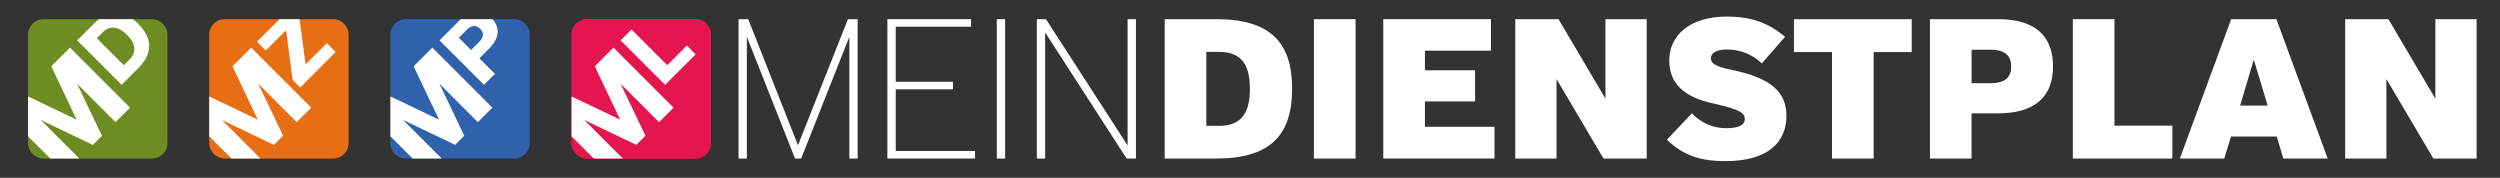 <svg xmlns="http://www.w3.org/2000/svg" xmlns:xlink="http://www.w3.org/1999/xlink" id="Ebene_1" x="0px" y="0px" viewBox="0 0 1059.08 75.28" style="enable-background:new 0 0 1059.08 75.28;" xml:space="preserve"><rect x="0" y="0" width="1059.08" height="75.28" fill="#333333" stroke="none"/> <style type="text/css"> .st0{fill:#FFFFFF;} .st1{fill:#E61650;} .st2{clip-path:url(#SVGID_1_);} .st3{fill:#2F61AC;} .st4{clip-path:url(#SVGID_2_);} .st5{fill:#6D8D23;} .st6{clip-path:url(#SVGID_3_);} .st7{fill:#E86E13;} .st8{clip-path:url(#SVGID_4_);} </style> <g> <path class="st0" d="M359.81,67.16V15.6L339.4,67.16h-2.6L316.39,15.6v51.56h-3.53V8.12h4.11l21.08,53.41l21.16-53.41h4.11v59.04 H359.81z"></path> <path class="st0" d="M375.93,67.16V8.12h35.44v3.19h-31.91v23.34h24.27v3.19h-24.27v26.12h33.59v3.19H375.93z"></path> <path class="st0" d="M422.27,67.16V8.12h3.53v59.04H422.27z"></path> <path class="st0" d="M477.27,67.16l-34.51-53.41v53.41h-3.53V8.12h3.86l34.6,53.49V8.12h3.53v59.04H477.27z"></path> <path class="st0" d="M493.39,67.16V8.12h21.83c23.09,0,32.16,9.99,32.16,29.48s-9.07,29.56-32.16,29.56H493.39z M516.4,53.3 c8.4,0,13.1-4.11,13.1-15.7c0-11.5-4.7-15.62-13.1-15.62h-5.37V53.3H516.4z"></path> <path class="st0" d="M556.62,67.16V8.12h17.64v59.04H556.62z"></path> <path class="st0" d="M586,67.16V8.12h45.6v13.35h-27.96v8.31h21.25v13.18h-21.25v10.75h29.47v13.44H586z"></path> <path class="st0" d="M679.29,67.16l-19.9-33.67v33.67h-17.47V8.12h18.31l19.9,33.68V8.12h17.47v59.04H679.29z"></path> <path class="st0" d="M746.38,26.85c-3.86-3.69-8.99-5.88-14.78-5.88c-4.53,0-6.8,1.51-6.8,3.69c0,2.1,1.76,3.53,8.48,4.87 c17.55,3.53,23.51,9.83,23.51,19.57c0,11.17-7.89,19.15-25.78,19.15c-10.16,0-17.64-2.1-24.86-9.07l10.58-11.17 c4.12,4.2,9.07,6.3,14.53,6.3c5.29,0,7.89-1.34,7.89-3.86c0-2.44-1.68-4.03-13.1-6.55c-12.01-2.6-18.89-7.98-18.89-18.31 c0-10.5,8.57-18.56,24.35-18.56c10.92,0,17.97,2.94,24.69,8.57L746.38,26.85z"></path> <path class="st0" d="M776.1,67.16V22.06h-16.12V8.12h49.88v13.94h-16.12v45.09H776.1z"></path> <path class="st0" d="M817.58,67.16V8.12h28.97c14.86,0,23.18,6.55,23.18,19.99c0,13.35-8.31,19.9-23.18,19.9h-11.34v19.15H817.58z M843.28,35.25c6.38,0,8.73-2.69,8.73-7.05s-2.35-7.14-8.73-7.14h-8.06v14.19H843.28z"></path> <path class="st0" d="M878.12,67.16V8.12h17.64v45.1h24.52v13.94H878.12z"></path> <path class="st0" d="M967.29,67.16l-2.77-9.32h-19.4l-2.86,9.32h-18.81l21.75-59.04h19.15l21.75,59.04H967.29z M954.78,25.25 l-5.79,19.48h11.67L954.78,25.25z"></path> <path class="st0" d="M1030.86,67.16l-19.9-33.67v33.67h-17.47V8.12h18.31l19.9,33.68V8.12h17.47v59.04H1030.86z"></path> </g> <g> <g> <path class="st1" d="M294.61,67.16h-45.92c-3.62,0-6.56-2.94-6.56-6.56V14.68c0-3.62,2.94-6.56,6.56-6.56h45.92 c3.62,0,6.56,2.94,6.56,6.56V60.6C301.17,64.22,298.23,67.16,294.61,67.16z"></path> <g> <g> <defs> <path id="SVGID_8_" d="M294.61,67.16h-45.92c-3.62,0-6.56-2.94-6.56-6.56V14.68c0-3.62,2.94-6.56,6.56-6.56h45.92 c3.62,0,6.56,2.94,6.56,6.56V60.6C301.17,64.22,298.23,67.16,294.61,67.16z"></path> </defs> <use xlink:href="#SVGID_8_" style="overflow:visible;fill:#E51550;"></use> <clipPath id="SVGID_1_"> <use xlink:href="#SVGID_8_" style="overflow:visible;"></use> </clipPath> <g class="st2"> <g> <path class="st0" d="M279.18,51.75L262.9,35.47l10.53,22.03l-3.87,3.87l-22.03-10.53l16.28,16.28l-6.15,6.15l-25.43-25.43 l7.92-7.92l22.58,10.78l-10.75-22.61l7.92-7.92l25.43,25.43L279.18,51.75z"></path> <path class="st0" d="M281.77,35.94l-18.83-18.83l4.61-4.61l15.11,15.11l8.3-8.3l3.73,3.73L281.77,35.94z"></path> </g> </g> </g> </g> </g> <g> <path class="st3" d="M217.86,67.16h-45.92c-3.62,0-6.56-2.94-6.56-6.56V14.68c0-3.62,2.94-6.56,6.56-6.56h45.92 c3.62,0,6.56,2.94,6.56,6.56V60.6C224.42,64.22,221.49,67.16,217.86,67.16z"></path> <g> <g> <defs> <path id="SVGID_7_" d="M217.86,67.16h-45.92c-3.62,0-6.56-2.94-6.56-6.56V14.68c0-3.62,2.94-6.56,6.56-6.56h45.92 c3.62,0,6.56,2.94,6.56,6.56V60.6C224.42,64.22,221.49,67.16,217.86,67.16z"></path> </defs> <clipPath id="SVGID_2_"> <use xlink:href="#SVGID_7_" style="overflow:visible;"></use> </clipPath> <g class="st4"> <g> <path class="st0" d="M202.43,51.74l-16.28-16.28l10.53,22.03l-3.87,3.87l-22.03-10.53l16.28,16.28l-6.15,6.15l-25.43-25.43 l7.92-7.92l22.58,10.78l-10.75-22.61l7.92-7.92l25.43,25.43L202.43,51.74z"></path> <path class="st0" d="M205.02,35.93L186.19,17.1L195,8.29c4.45-4.45,9.03-4.79,13.05-0.78c3.99,3.99,3.64,8.57-0.8,13.02 l-4.18,4.18l6.59,6.59L205.02,35.93z M202.96,17.8c2.12-2.12,2.06-3.99,0.46-5.6c-1.63-1.63-3.53-1.71-5.65,0.4l-3.4,3.4 l5.19,5.19L202.96,17.8z"></path> </g> </g> </g> </g> </g> <g> <path class="st5" d="M64.37,67.16H18.45c-3.62,0-6.56-2.94-6.56-6.56V14.68c0-3.62,2.94-6.56,6.56-6.56h45.92 c3.62,0,6.56,2.94,6.56,6.56V60.6C70.93,64.22,67.99,67.16,64.37,67.16z"></path> <g> <g> <defs> <path id="SVGID_6_" d="M64.37,67.16H18.45c-3.62,0-6.56-2.94-6.56-6.56V14.68c0-3.62,2.94-6.56,6.56-6.56h45.92 c3.62,0,6.56,2.94,6.56,6.56V60.6C70.93,64.22,67.99,67.16,64.37,67.16z"></path> </defs> <clipPath id="SVGID_3_"> <use xlink:href="#SVGID_6_" style="overflow:visible;"></use> </clipPath> <g class="st6"> <g> <path class="st0" d="M48.94,51.74L32.66,35.46L43.19,57.5l-3.87,3.87L17.28,50.84l16.28,16.28l-6.15,6.15L1.97,47.84 l7.92-7.93l22.58,10.78L21.73,28.08l7.92-7.92l25.43,25.43L48.94,51.74z"></path> <path class="st0" d="M51.53,35.93L32.7,17.1l6.96-6.96c6.59-6.59,13.02-5.95,18.88-0.08c5.89,5.89,6.54,12.32-0.05,18.91 L51.53,35.93z M54.93,25.14c2.97-2.97,2.63-6.64-1.1-10.37s-7.37-4.05-10.34-1.07L41,16.19l11.44,11.44L54.93,25.14z"></path> </g> </g> </g> </g> </g> <g> <path class="st7" d="M141.12,67.16H95.2c-3.62,0-6.56-2.94-6.56-6.56V14.68c0-3.62,2.94-6.56,6.56-6.56h45.92 c3.62,0,6.56,2.94,6.56,6.56V60.6C147.68,64.22,144.74,67.16,141.12,67.16z"></path> <g> <g> <defs> <path id="SVGID_5_" d="M141.12,67.16H95.2c-3.62,0-6.56-2.94-6.56-6.56V14.68c0-3.62,2.94-6.56,6.56-6.56h45.92 c3.62,0,6.56,2.94,6.56,6.56V60.6C147.68,64.22,144.74,67.16,141.12,67.16z"></path> </defs> <clipPath id="SVGID_4_"> <use xlink:href="#SVGID_5_" style="overflow:visible;"></use> </clipPath> <g class="st8"> <path class="st0" d="M125.69,51.75l-16.28-16.28l10.53,22.03l-3.87,3.87L94.03,50.85l16.28,16.28l-6.15,6.15L78.72,47.84 l7.92-7.92l22.58,10.78L98.48,28.09l7.92-7.92l25.43,25.43L125.69,51.75z"></path> <path class="st0" d="M127.16,37.06l-3.19-3.19l-2.79-21.06l-8.6,8.6l-3.73-3.73l14.65-14.65l3.16,3.16l2.79,21.11l9-9 l3.73,3.73L127.16,37.06z"></path> </g> </g> </g> </g> </g> </svg>